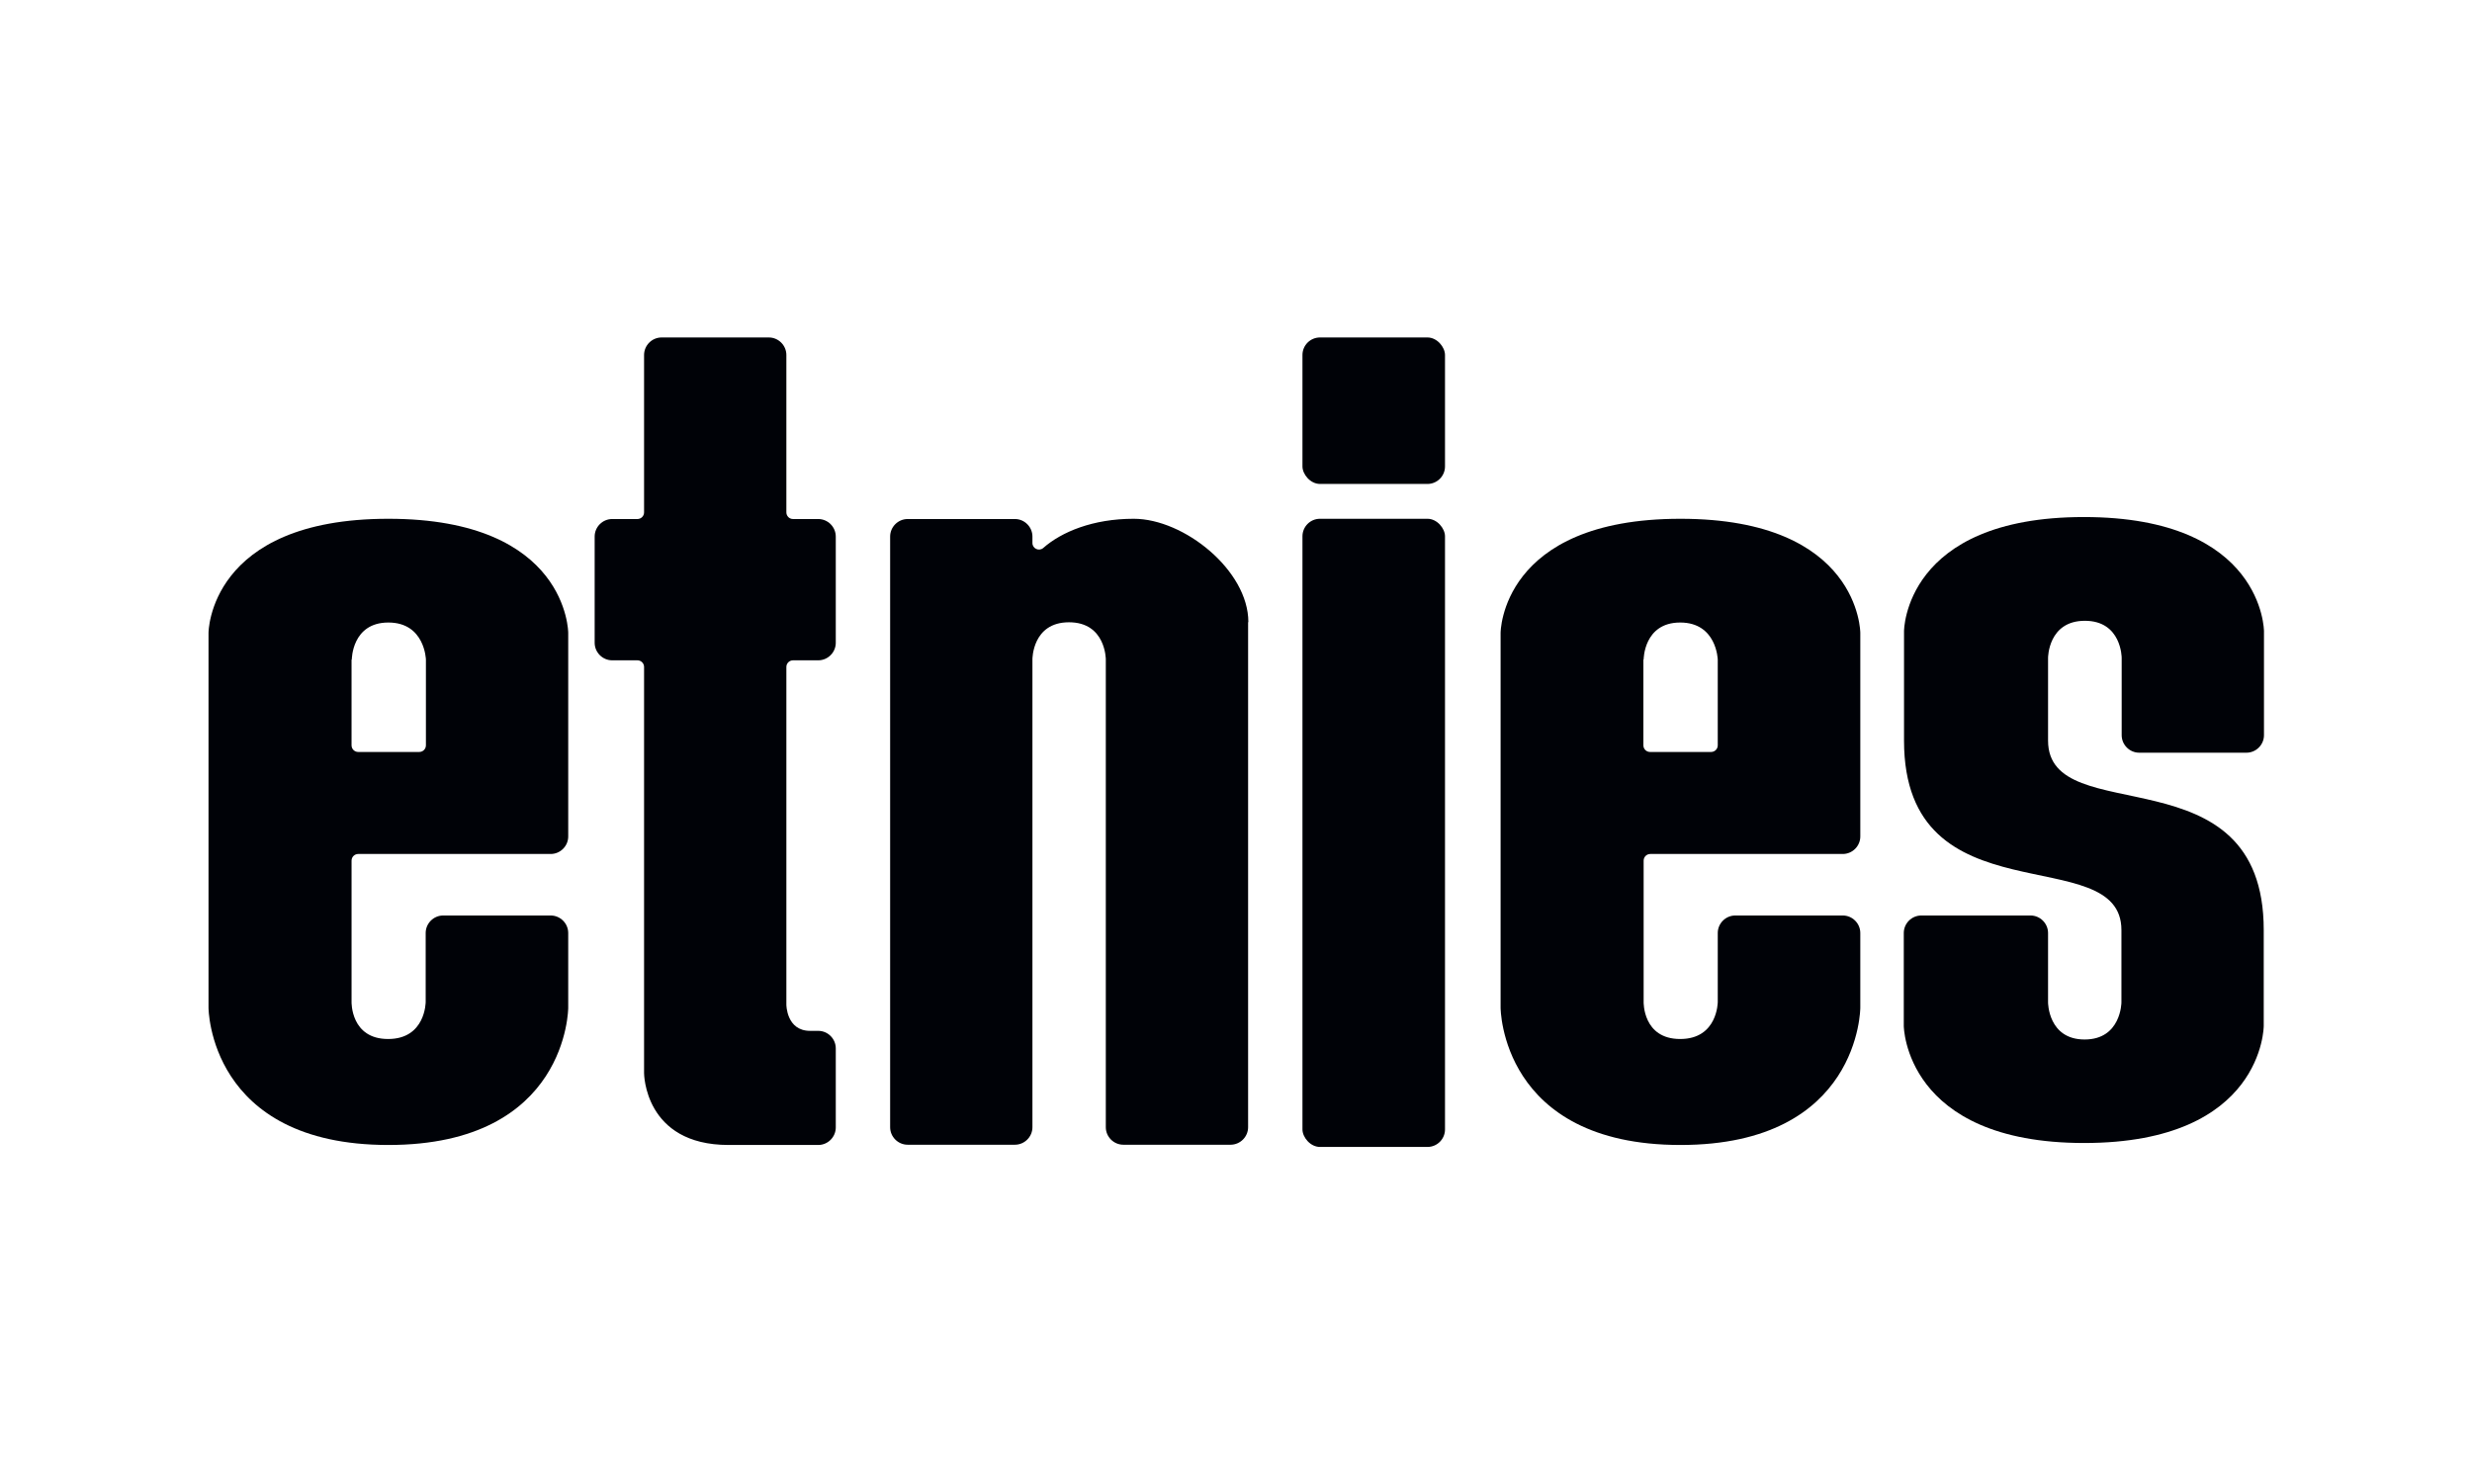 <?xml version="1.0" encoding="UTF-8"?>
<svg id="Ebene_1" xmlns="http://www.w3.org/2000/svg" width="3.53cm" height="2.12cm" version="1.1" viewBox="0 0 100.06 60.09">
  <!-- Generator: Adobe Illustrator 29.4.0, SVG Export Plug-In . SVG Version: 2.1.0 Build 152)  -->
  <defs>
    <style>
      .st0 {
        fill: #000207;
      }
    </style>
  </defs>
  <path class="st0" d="M23,40.79v-3.02c0-.39-.32-.71-.71-.71h-4.35c-.39,0-.71.32-.71.71v2.79s0,1.5-1.52,1.5-1.48-1.5-1.48-1.5v-5.72c0-.15.12-.27.27-.27h7.79c.39,0,.71-.32.71-.71v-8.24s0-4.62-7.28-4.62-7.28,4.62-7.28,4.62v15.17s0,5.56,7.28,5.56,7.28-5.56,7.28-5.56ZM14.24,26.7s0-1.5,1.48-1.5,1.52,1.5,1.52,1.5v3.47c0,.15-.12.27-.27.27h-2.47c-.15,0-.27-.12-.27-.27v-3.47Z"/>
  <path class="st0" d="M75.3,40.79v-3.02c0-.39-.32-.71-.71-.71h-4.35c-.39,0-.71.32-.71.71v2.79s0,1.5-1.52,1.5-1.48-1.5-1.48-1.5v-5.72c0-.15.12-.27.27-.27h7.79c.39,0,.71-.32.71-.71v-8.24s0-4.62-7.28-4.62-7.28,4.62-7.28,4.62v15.17s0,5.56,7.28,5.56,7.28-5.56,7.28-5.56ZM66.53,26.7s0-1.5,1.48-1.5,1.52,1.5,1.52,1.5v3.47c0,.15-.12.27-.27.27h-2.47c-.15,0-.27-.12-.27-.27v-3.47Z"/>
  <path class="st0" d="M33.83,26.02v-4.3c0-.39-.32-.71-.71-.71h-1.02c-.15,0-.27-.12-.27-.27v-6.37c0-.39-.32-.71-.71-.71h-4.34c-.39,0-.71.32-.71.71v6.37c0,.15-.12.27-.27.27h-1.02c-.39,0-.71.32-.71.71v4.3c0,.39.32.71.71.71h1.02c.15,0,.27.12.27.27v16.44s0,2.91,3.42,2.91h3.63c.39,0,.71-.32.71-.71v-3.2c0-.39-.32-.71-.71-.71h-.33c-.96,0-.96-1.06-.96-1.06v-13.67c0-.15.12-.27.27-.27h1.02c.39,0,.71-.32.71-.71Z"/>
  <g>
    <rect class="st0" x="52.72" y="21" width="5.77" height="25.43" rx=".71" ry=".71"/>
    <rect class="st0" x="52.72" y="13.66" width="5.77" height="5.93" rx=".71" ry=".71"/>
  </g>
  <path class="st0" d="M50.52,25.19v20.44c0,.39-.32.71-.71.71h-4.34c-.39,0-.71-.32-.71-.71v-18.94s0-1.5-1.49-1.5-1.48,1.5-1.48,1.5v18.94c0,.39-.32.71-.71.71h-4.34c-.39,0-.71-.32-.71-.71v-23.91c0-.39.32-.71.71-.71h4.34c.39,0,.71.32.71.71v.26c0,.23.27.35.44.2.74-.65,2.01-1.18,3.66-1.18,2.04,0,4.64,2.09,4.64,4.18Z"/>
  <path class="st0" d="M82.9,29.98c0,3.68,8.73.32,8.73,7.67v3.88s0,4.74-7.27,4.74-7.3-4.74-7.3-4.74v-3.76c0-.39.32-.71.71-.71h4.42c.39,0,.71.32.71.71v2.81s0,1.5,1.48,1.5,1.49-1.5,1.49-1.5v-2.93c0-3.68-8.8-.32-8.8-7.67v-4.43s0-4.62,7.28-4.62,7.29,4.62,7.29,4.62v4.21c0,.39-.32.71-.71.71h-4.34c-.39,0-.71-.32-.71-.71v-3.13s0-1.5-1.49-1.5-1.49,1.5-1.49,1.5v3.35Z"/>
</svg>